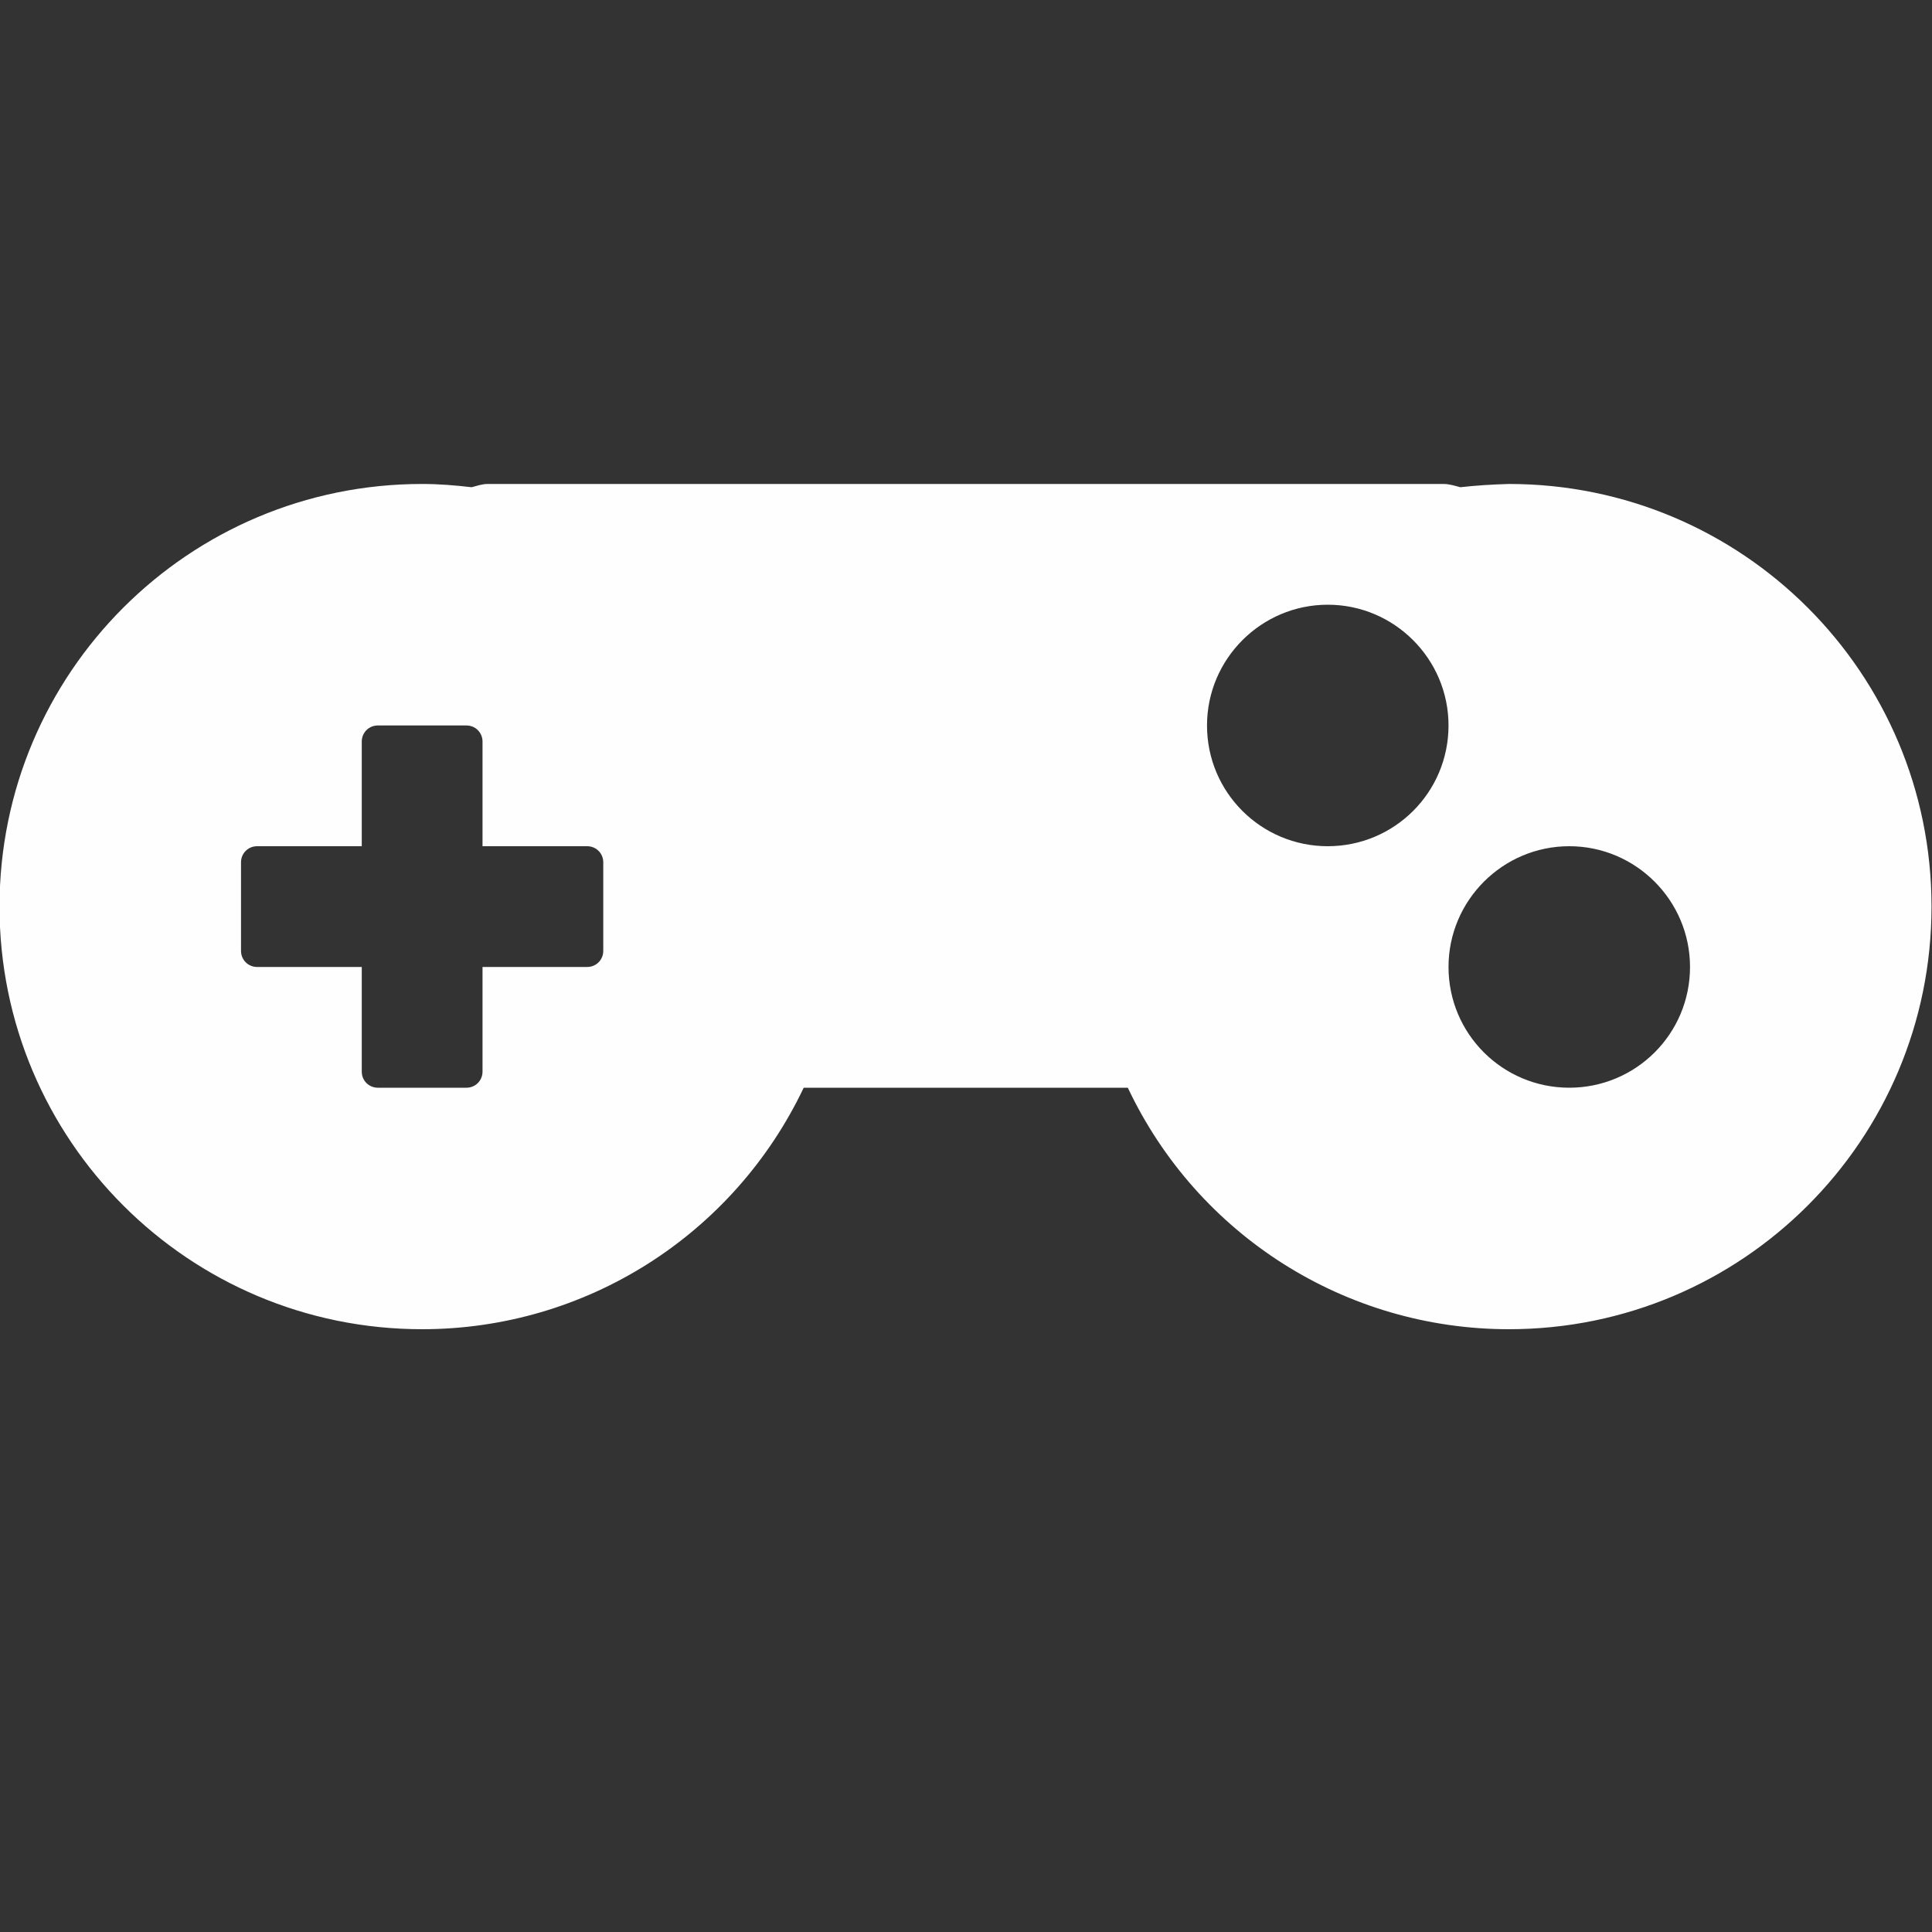 <?xml version="1.0" encoding="UTF-8"?>
<svg xmlns="http://www.w3.org/2000/svg" height="16px" viewBox="0 0 16 16" width="16px"><rect x="0" y="0" width="16" height="16" fill="#333333" stroke="none"/><path d="m 3.496 4.008 c -1.934 0 -3.5 1.566 -3.5 3.5 c 0 1.934 1.566 3.5 3.5 3.5 c 1.352 0 2.578 -0.777 3.16 -2 h 2.684 c 0.578 1.223 1.805 2 3.156 2 c 1.934 0 3.5 -1.566 3.5 -3.5 c 0 -1.934 -1.566 -3.5 -3.5 -3.5 c -0.137 0.004 -0.27 0.012 -0.402 0.027 c -0.047 -0.012 -0.09 -0.027 -0.141 -0.027 h -7.914 c -0.047 0 -0.09 0.016 -0.133 0.027 c -0.137 -0.016 -0.273 -0.027 -0.41 -0.027 z m 7.5 1 c 0.551 0 1 0.449 1 1 c 0 0.555 -0.449 1 -1 1 c -0.551 0 -1 -0.445 -1 -1 c 0 -0.551 0.449 -1 1 -1 z m -7.867 1 h 0.734 c 0.074 0 0.133 0.059 0.133 0.133 v 0.867 h 0.867 c 0.074 0 0.133 0.059 0.133 0.133 v 0.734 c 0 0.074 -0.059 0.133 -0.133 0.133 h -0.867 v 0.867 c 0 0.074 -0.059 0.133 -0.133 0.133 h -0.734 c -0.074 0 -0.133 -0.059 -0.133 -0.133 v -0.867 h -0.867 c -0.074 0 -0.133 -0.059 -0.133 -0.133 v -0.734 c 0 -0.074 0.059 -0.133 0.133 -0.133 h 0.867 v -0.867 c 0 -0.074 0.059 -0.133 0.133 -0.133 z m 9.867 1 c 0.551 0 1 0.449 1 1 c 0 0.555 -0.449 1 -1 1 c -0.551 0 -1 -0.445 -1 -1 c 0 -0.551 0.449 -1 1 -1 z m 0 0" fill="#fefefe"/></svg>
